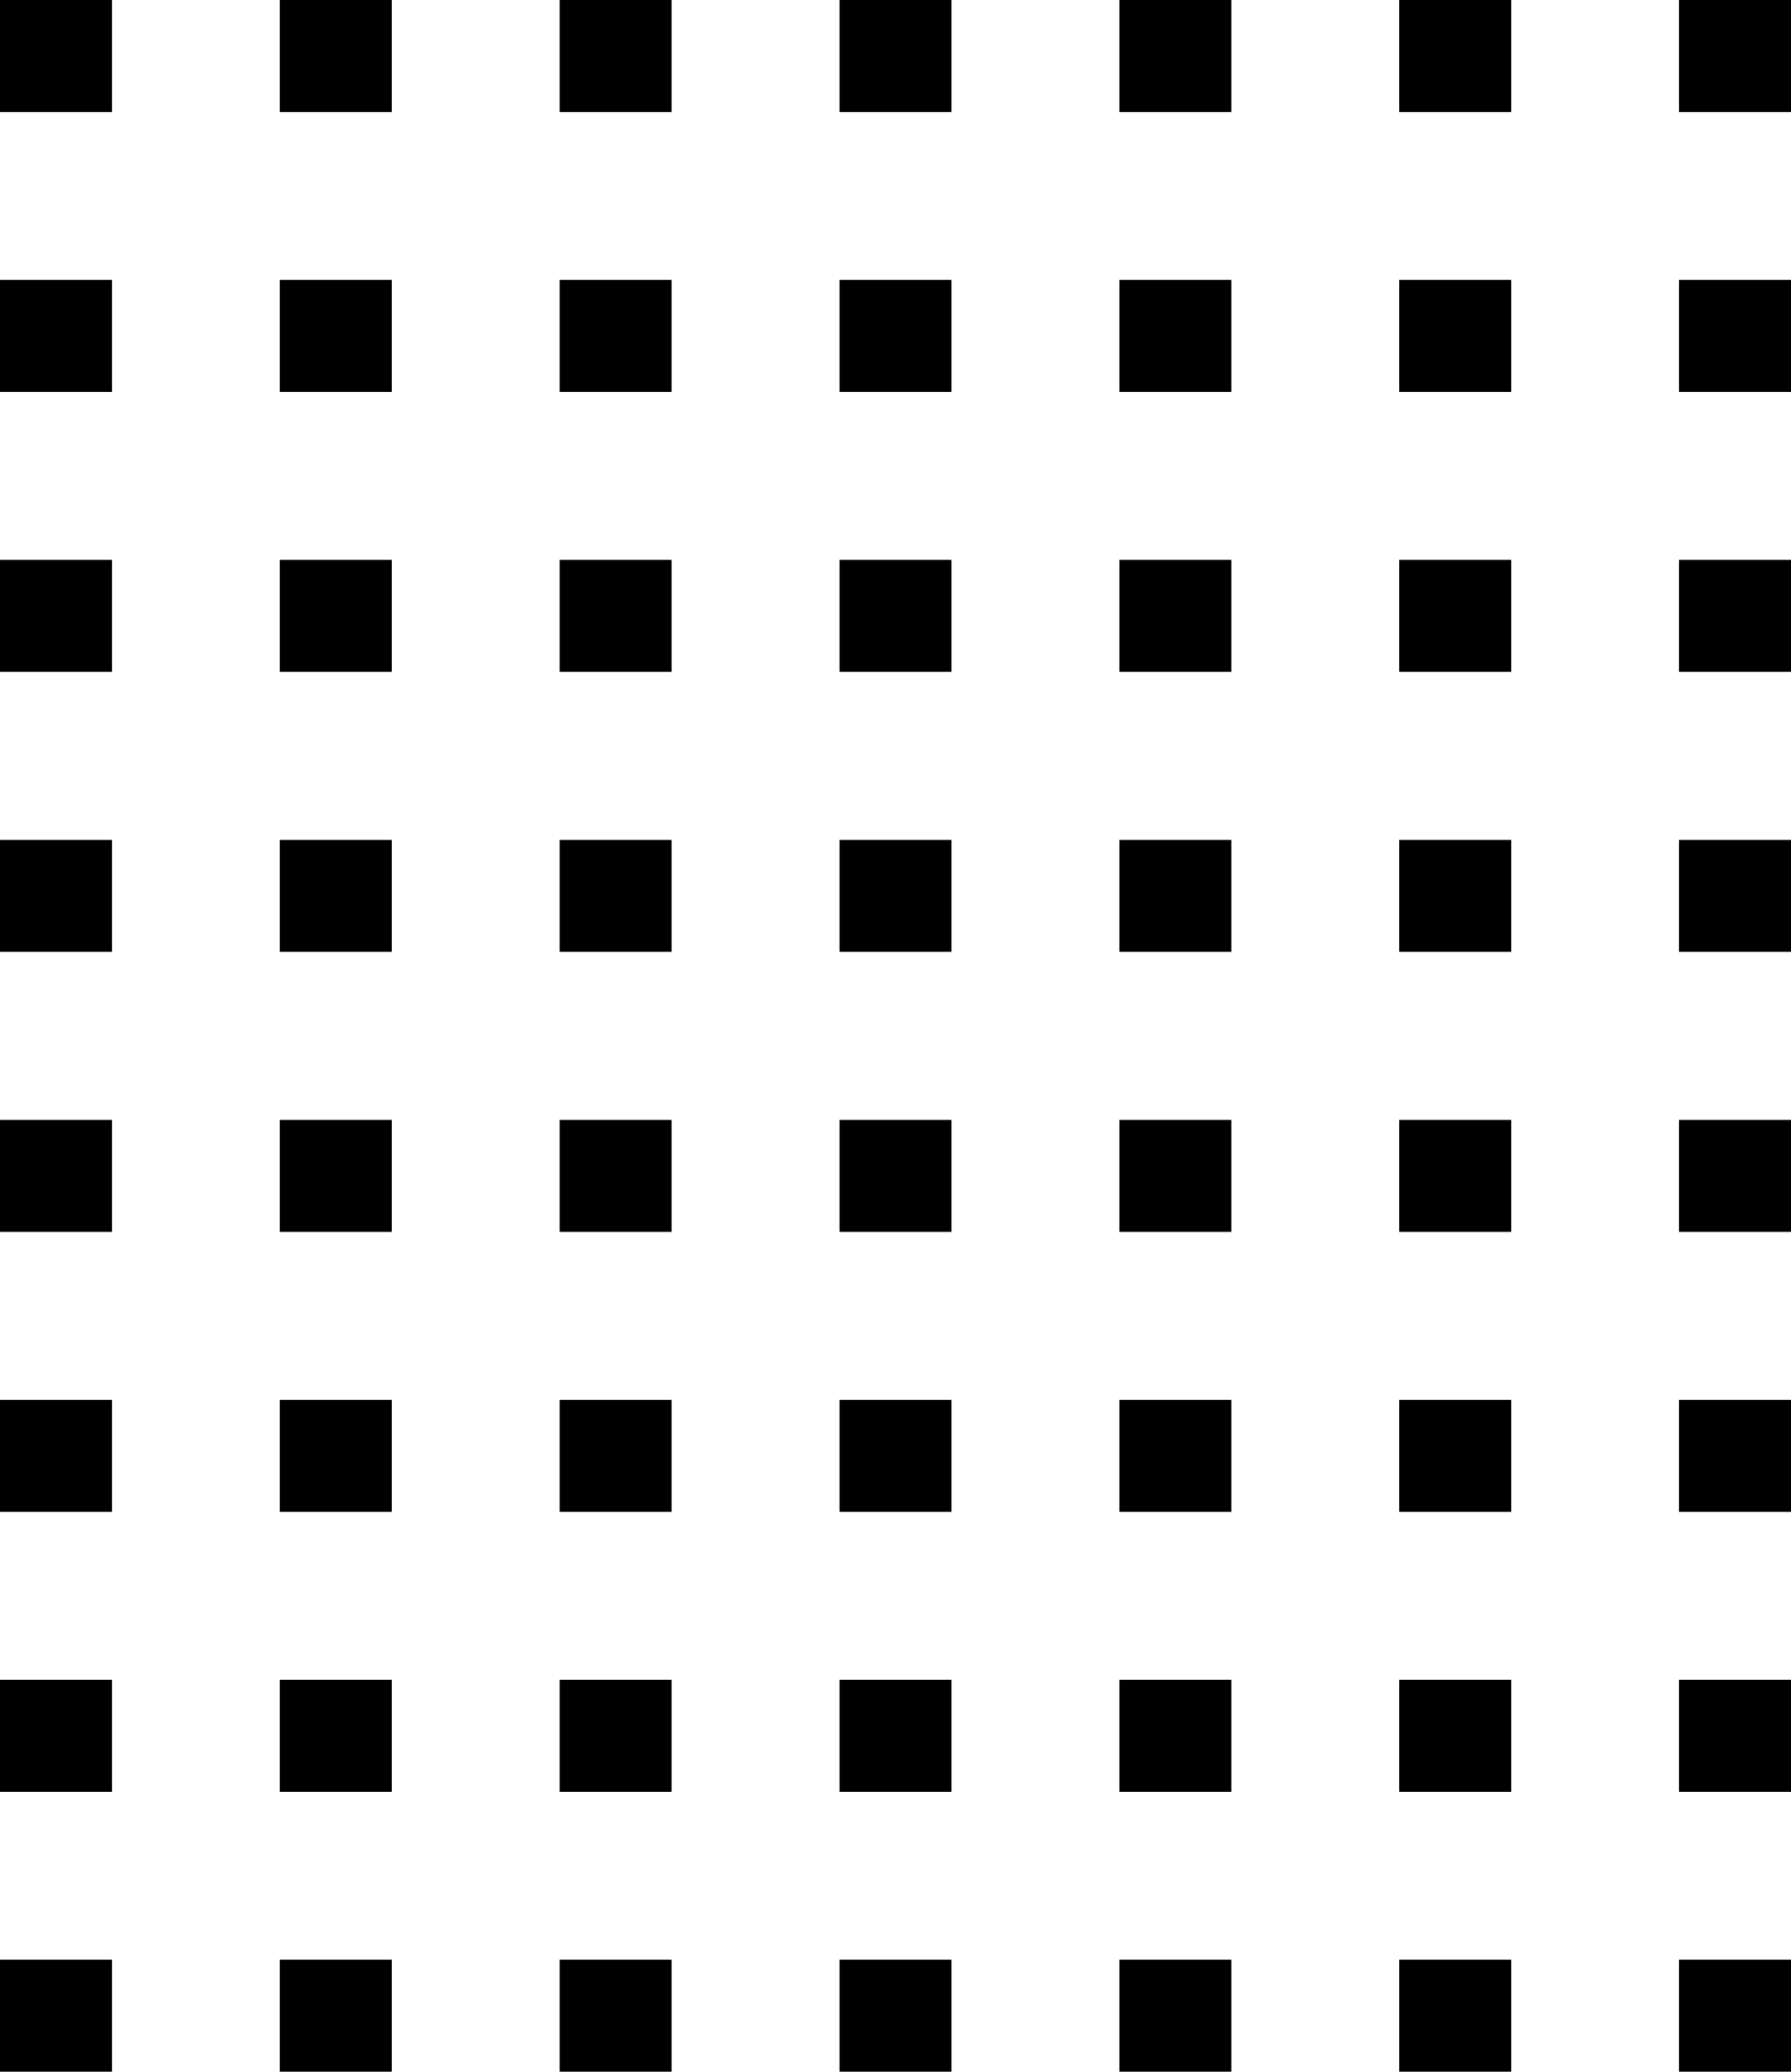 <?xml version="1.0" encoding="UTF-8"?> <svg xmlns="http://www.w3.org/2000/svg" width="160" height="185" viewBox="0 0 160 185" fill="none"> <rect width="10" height="10" fill="black"></rect> <rect y="100" width="10" height="10" fill="black"></rect> <rect y="25" width="10" height="10" fill="black"></rect> <rect y="125" width="10" height="10" fill="black"></rect> <rect y="50" width="10" height="10" fill="black"></rect> <rect y="150" width="10" height="10" fill="black"></rect> <rect y="75" width="10" height="10" fill="black"></rect> <rect y="175" width="10" height="10" fill="black"></rect> <rect x="50" width="10" height="10" fill="black"></rect> <rect x="50" y="100" width="10" height="10" fill="black"></rect> <rect x="50" y="25" width="10" height="10" fill="black"></rect> <rect x="50" y="125" width="10" height="10" fill="black"></rect> <rect x="50" y="50" width="10" height="10" fill="black"></rect> <rect x="50" y="150" width="10" height="10" fill="black"></rect> <rect x="50" y="75" width="10" height="10" fill="black"></rect> <rect x="50" y="175" width="10" height="10" fill="black"></rect> <rect x="100" width="10" height="10" fill="black"></rect> <rect x="100" y="100" width="10" height="10" fill="black"></rect> <rect x="100" y="25" width="10" height="10" fill="black"></rect> <rect x="100" y="125" width="10" height="10" fill="black"></rect> <rect x="100" y="50" width="10" height="10" fill="black"></rect> <rect x="100" y="150" width="10" height="10" fill="black"></rect> <rect x="100" y="75" width="10" height="10" fill="black"></rect> <rect x="100" y="175" width="10" height="10" fill="black"></rect> <rect x="25" width="10" height="10" fill="black"></rect> <rect x="25" y="100" width="10" height="10" fill="black"></rect> <rect x="25" y="25" width="10" height="10" fill="black"></rect> <rect x="25" y="125" width="10" height="10" fill="black"></rect> <rect x="25" y="50" width="10" height="10" fill="black"></rect> <rect x="25" y="150" width="10" height="10" fill="black"></rect> <rect x="25" y="75" width="10" height="10" fill="black"></rect> <rect x="25" y="175" width="10" height="10" fill="black"></rect> <rect x="75" width="10" height="10" fill="black"></rect> <rect x="75" y="100" width="10" height="10" fill="black"></rect> <rect x="75" y="25" width="10" height="10" fill="black"></rect> <rect x="75" y="125" width="10" height="10" fill="black"></rect> <rect x="75" y="50" width="10" height="10" fill="black"></rect> <rect x="75" y="150" width="10" height="10" fill="black"></rect> <rect x="75" y="75" width="10" height="10" fill="black"></rect> <rect x="75" y="175" width="10" height="10" fill="black"></rect> <rect x="125" width="10" height="10" fill="black"></rect> <rect x="125" y="100" width="10" height="10" fill="black"></rect> <rect x="125" y="25" width="10" height="10" fill="black"></rect> <rect x="125" y="125" width="10" height="10" fill="black"></rect> <rect x="125" y="50" width="10" height="10" fill="black"></rect> <rect x="125" y="150" width="10" height="10" fill="black"></rect> <rect x="125" y="75" width="10" height="10" fill="black"></rect> <rect x="125" y="175" width="10" height="10" fill="black"></rect> <rect x="150" width="10" height="10" fill="black"></rect> <rect x="150" y="100" width="10" height="10" fill="black"></rect> <rect x="150" y="25" width="10" height="10" fill="black"></rect> <rect x="150" y="125" width="10" height="10" fill="black"></rect> <rect x="150" y="50" width="10" height="10" fill="black"></rect> <rect x="150" y="150" width="10" height="10" fill="black"></rect> <rect x="150" y="75" width="10" height="10" fill="black"></rect> <rect x="150" y="175" width="10" height="10" fill="black"></rect> </svg> 